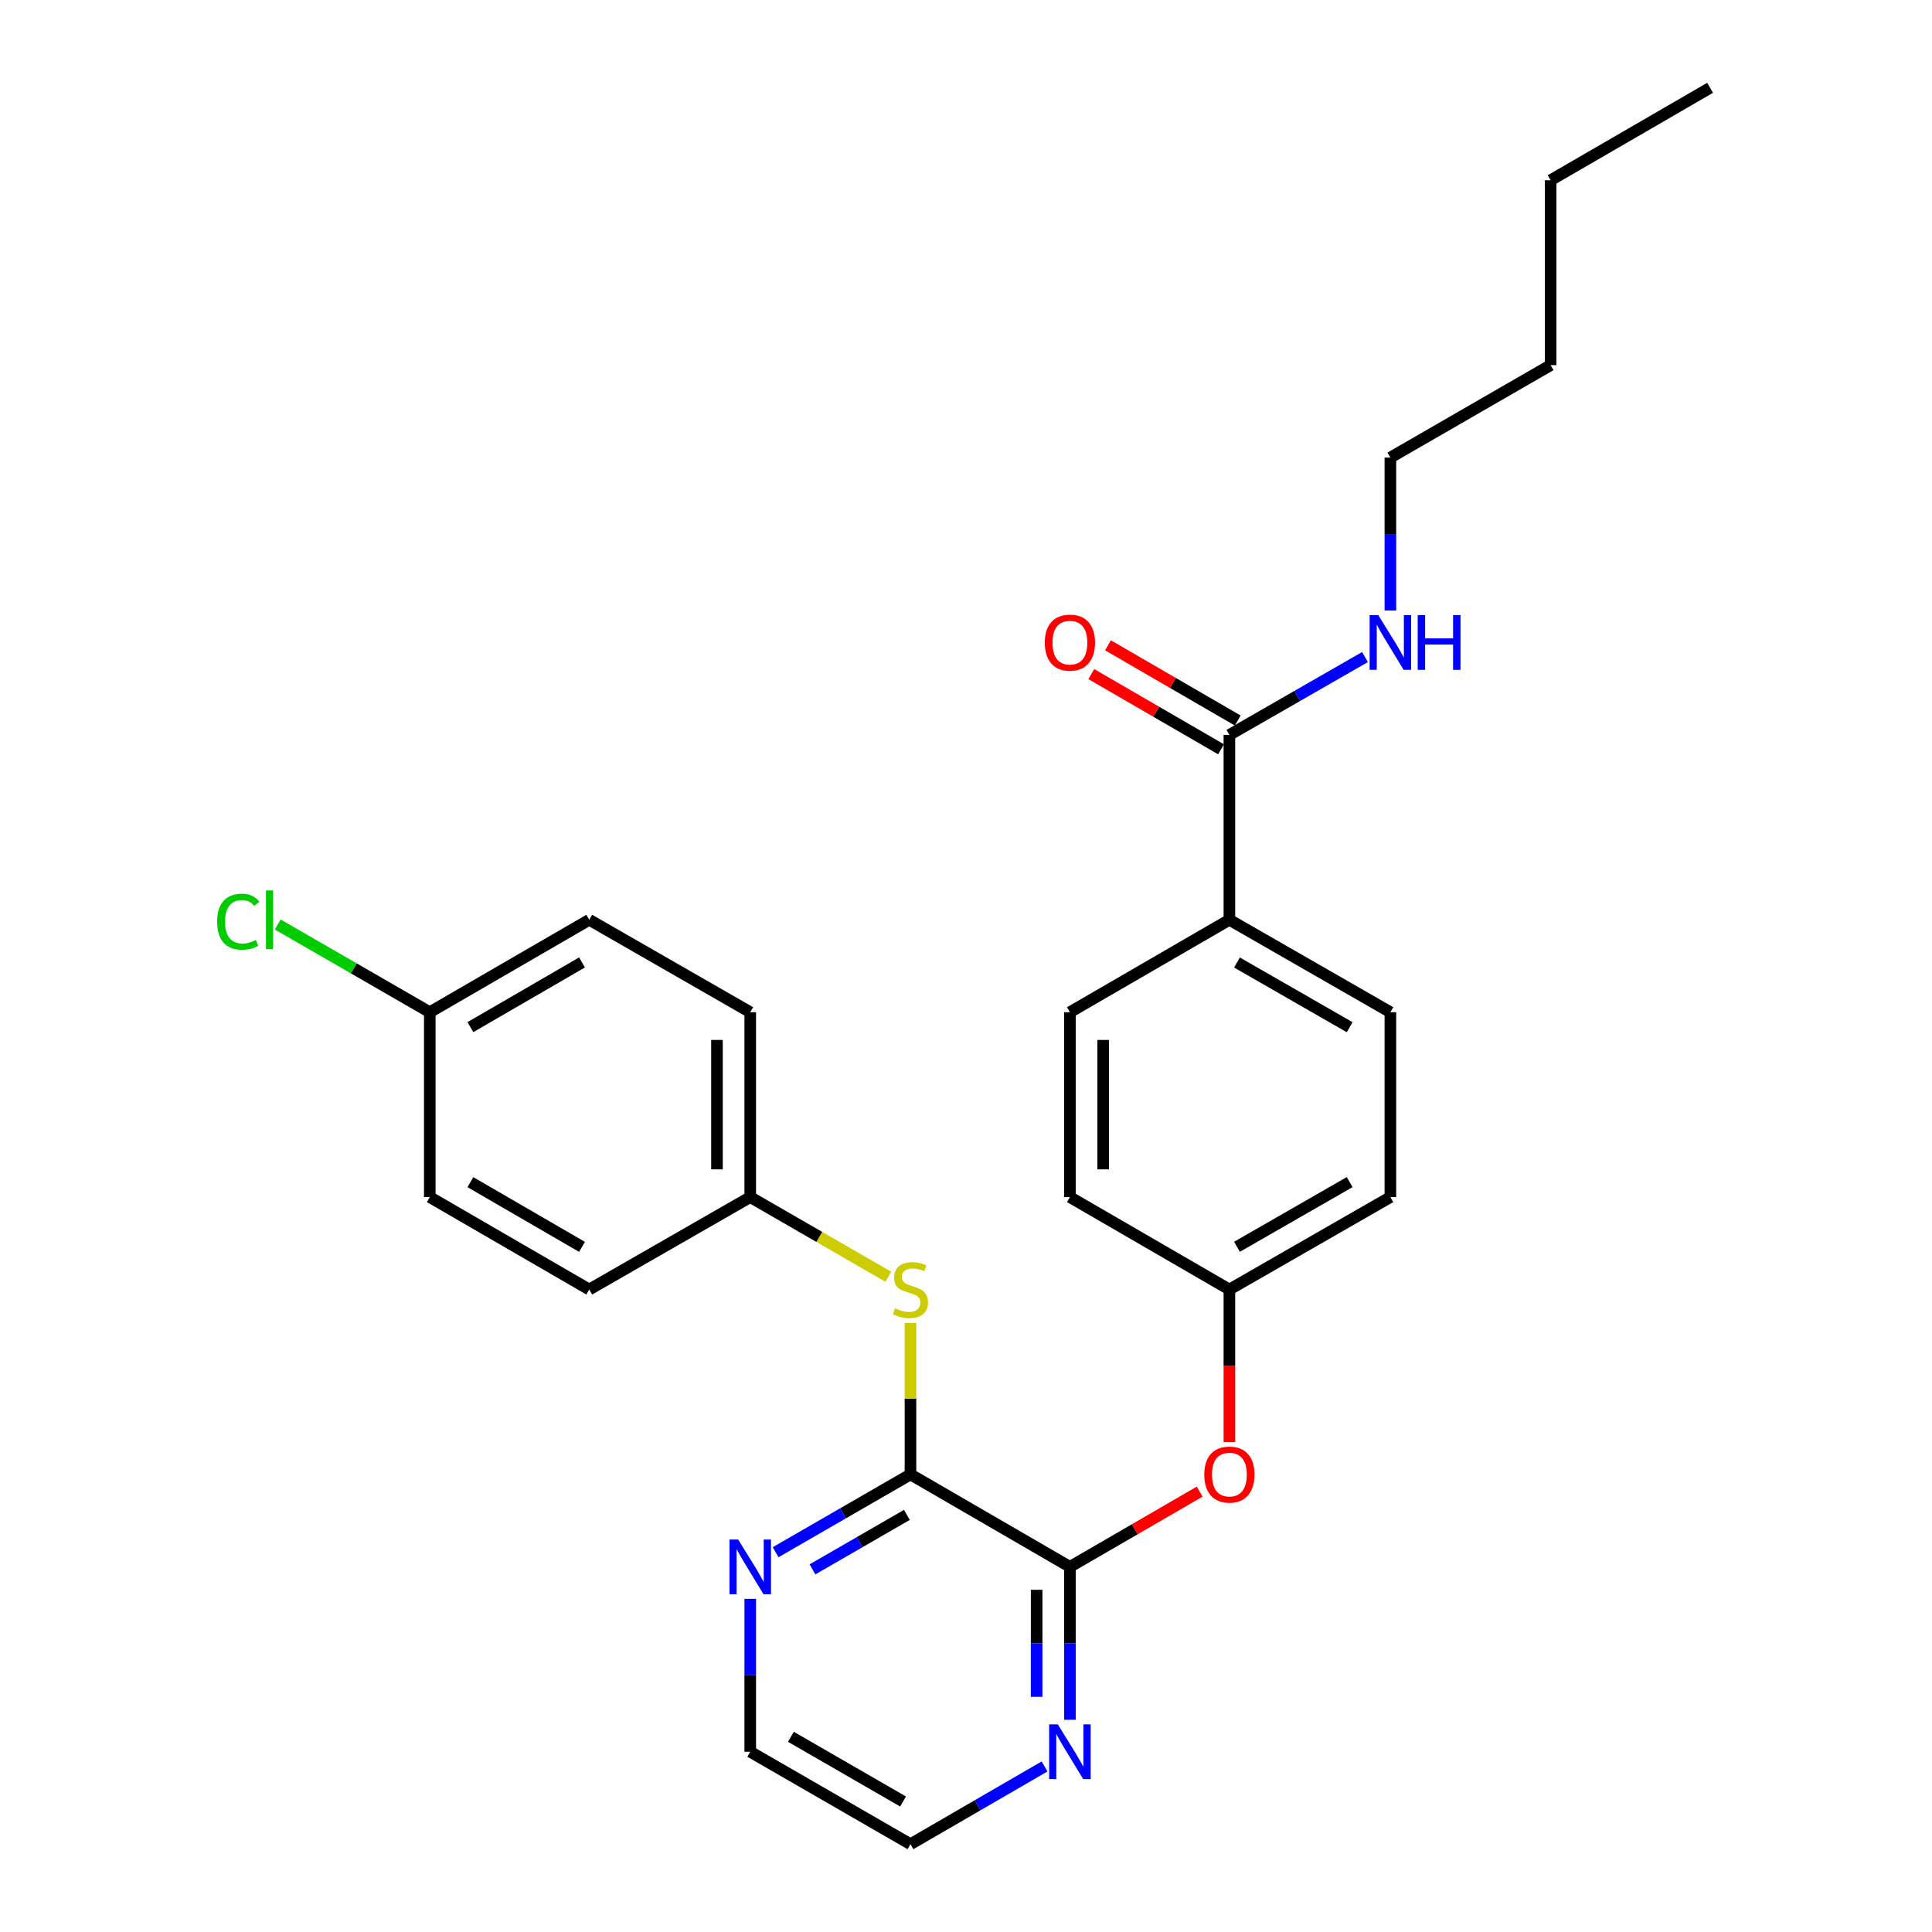 <?xml version='1.0' encoding='iso-8859-1'?>
<svg version='1.1' baseProfile='full'
              xmlns='http://www.w3.org/2000/svg'
                      xmlns:rdkit='http://www.rdkit.org/xml'
                      xmlns:xlink='http://www.w3.org/1999/xlink'
                  xml:space='preserve'
width='1000px' height='1000px' viewBox='0 0 1000 1000'>
<!-- END OF HEADER -->
<rect style='opacity:1.0;fill:#FFFFFF;stroke:none' width='1000' height='1000' x='0' y='0'> </rect>
<path class='bond-0' d='M 471.261,763.153 L 553.786,811.004' style='fill:none;fill-rule:evenodd;stroke:#000000;stroke-width:6px;stroke-linecap:butt;stroke-linejoin:miter;stroke-opacity:1' />
<path class='bond-2' d='M 471.261,763.153 L 471.261,723.939' style='fill:none;fill-rule:evenodd;stroke:#000000;stroke-width:6px;stroke-linecap:butt;stroke-linejoin:miter;stroke-opacity:1' />
<path class='bond-2' d='M 471.261,723.939 L 471.261,684.725' style='fill:none;fill-rule:evenodd;stroke:#CCCC00;stroke-width:6px;stroke-linecap:butt;stroke-linejoin:miter;stroke-opacity:1' />
<path class='bond-4' d='M 471.261,763.153 L 436.359,783.29' style='fill:none;fill-rule:evenodd;stroke:#000000;stroke-width:6px;stroke-linecap:butt;stroke-linejoin:miter;stroke-opacity:1' />
<path class='bond-4' d='M 436.359,783.29 L 401.458,803.426' style='fill:none;fill-rule:evenodd;stroke:#0000FF;stroke-width:6px;stroke-linecap:butt;stroke-linejoin:miter;stroke-opacity:1' />
<path class='bond-4' d='M 469.397,784.112 L 444.966,798.208' style='fill:none;fill-rule:evenodd;stroke:#000000;stroke-width:6px;stroke-linecap:butt;stroke-linejoin:miter;stroke-opacity:1' />
<path class='bond-4' d='M 444.966,798.208 L 420.535,812.303' style='fill:none;fill-rule:evenodd;stroke:#0000FF;stroke-width:6px;stroke-linecap:butt;stroke-linejoin:miter;stroke-opacity:1' />
<path class='bond-3' d='M 553.786,811.004 L 587.366,791.538' style='fill:none;fill-rule:evenodd;stroke:#000000;stroke-width:6px;stroke-linecap:butt;stroke-linejoin:miter;stroke-opacity:1' />
<path class='bond-3' d='M 587.366,791.538 L 620.945,772.072' style='fill:none;fill-rule:evenodd;stroke:#FF0000;stroke-width:6px;stroke-linecap:butt;stroke-linejoin:miter;stroke-opacity:1' />
<path class='bond-5' d='M 553.786,811.004 L 553.786,850.578' style='fill:none;fill-rule:evenodd;stroke:#000000;stroke-width:6px;stroke-linecap:butt;stroke-linejoin:miter;stroke-opacity:1' />
<path class='bond-5' d='M 553.786,850.578 L 553.786,890.152' style='fill:none;fill-rule:evenodd;stroke:#0000FF;stroke-width:6px;stroke-linecap:butt;stroke-linejoin:miter;stroke-opacity:1' />
<path class='bond-5' d='M 536.563,822.876 L 536.563,850.578' style='fill:none;fill-rule:evenodd;stroke:#000000;stroke-width:6px;stroke-linecap:butt;stroke-linejoin:miter;stroke-opacity:1' />
<path class='bond-5' d='M 536.563,850.578 L 536.563,878.28' style='fill:none;fill-rule:evenodd;stroke:#0000FF;stroke-width:6px;stroke-linecap:butt;stroke-linejoin:miter;stroke-opacity:1' />
<path class='bond-1' d='M 636.331,380.388 L 636.331,476.08' style='fill:none;fill-rule:evenodd;stroke:#000000;stroke-width:6px;stroke-linecap:butt;stroke-linejoin:miter;stroke-opacity:1' />
<path class='bond-7' d='M 640.649,372.938 L 607.069,353.476' style='fill:none;fill-rule:evenodd;stroke:#000000;stroke-width:6px;stroke-linecap:butt;stroke-linejoin:miter;stroke-opacity:1' />
<path class='bond-7' d='M 607.069,353.476 L 573.489,334.014' style='fill:none;fill-rule:evenodd;stroke:#FF0000;stroke-width:6px;stroke-linecap:butt;stroke-linejoin:miter;stroke-opacity:1' />
<path class='bond-7' d='M 632.013,387.839 L 598.433,368.377' style='fill:none;fill-rule:evenodd;stroke:#000000;stroke-width:6px;stroke-linecap:butt;stroke-linejoin:miter;stroke-opacity:1' />
<path class='bond-7' d='M 598.433,368.377 L 564.853,348.915' style='fill:none;fill-rule:evenodd;stroke:#FF0000;stroke-width:6px;stroke-linecap:butt;stroke-linejoin:miter;stroke-opacity:1' />
<path class='bond-8' d='M 636.331,380.388 L 671.424,360.24' style='fill:none;fill-rule:evenodd;stroke:#000000;stroke-width:6px;stroke-linecap:butt;stroke-linejoin:miter;stroke-opacity:1' />
<path class='bond-8' d='M 671.424,360.24 L 706.518,340.093' style='fill:none;fill-rule:evenodd;stroke:#0000FF;stroke-width:6px;stroke-linecap:butt;stroke-linejoin:miter;stroke-opacity:1' />
<path class='bond-11' d='M 459.787,660.834 L 424.055,640.223' style='fill:none;fill-rule:evenodd;stroke:#CCCC00;stroke-width:6px;stroke-linecap:butt;stroke-linejoin:miter;stroke-opacity:1' />
<path class='bond-11' d='M 424.055,640.223 L 388.324,619.612' style='fill:none;fill-rule:evenodd;stroke:#000000;stroke-width:6px;stroke-linecap:butt;stroke-linejoin:miter;stroke-opacity:1' />
<path class='bond-12' d='M 636.331,746.441 L 636.331,706.947' style='fill:none;fill-rule:evenodd;stroke:#FF0000;stroke-width:6px;stroke-linecap:butt;stroke-linejoin:miter;stroke-opacity:1' />
<path class='bond-12' d='M 636.331,706.947 L 636.331,667.453' style='fill:none;fill-rule:evenodd;stroke:#000000;stroke-width:6px;stroke-linecap:butt;stroke-linejoin:miter;stroke-opacity:1' />
<path class='bond-21' d='M 388.324,827.556 L 388.324,867.13' style='fill:none;fill-rule:evenodd;stroke:#0000FF;stroke-width:6px;stroke-linecap:butt;stroke-linejoin:miter;stroke-opacity:1' />
<path class='bond-21' d='M 388.324,867.13 L 388.324,906.705' style='fill:none;fill-rule:evenodd;stroke:#000000;stroke-width:6px;stroke-linecap:butt;stroke-linejoin:miter;stroke-opacity:1' />
<path class='bond-27' d='M 540.661,914.313 L 505.961,934.429' style='fill:none;fill-rule:evenodd;stroke:#0000FF;stroke-width:6px;stroke-linecap:butt;stroke-linejoin:miter;stroke-opacity:1' />
<path class='bond-27' d='M 505.961,934.429 L 471.261,954.545' style='fill:none;fill-rule:evenodd;stroke:#000000;stroke-width:6px;stroke-linecap:butt;stroke-linejoin:miter;stroke-opacity:1' />
<path class='bond-6' d='M 636.331,476.08 L 719.66,523.92' style='fill:none;fill-rule:evenodd;stroke:#000000;stroke-width:6px;stroke-linecap:butt;stroke-linejoin:miter;stroke-opacity:1' />
<path class='bond-6' d='M 640.255,498.192 L 698.585,531.68' style='fill:none;fill-rule:evenodd;stroke:#000000;stroke-width:6px;stroke-linecap:butt;stroke-linejoin:miter;stroke-opacity:1' />
<path class='bond-29' d='M 636.331,476.08 L 553.786,523.92' style='fill:none;fill-rule:evenodd;stroke:#000000;stroke-width:6px;stroke-linecap:butt;stroke-linejoin:miter;stroke-opacity:1' />
<path class='bond-23' d='M 719.66,315.995 L 719.66,276.421' style='fill:none;fill-rule:evenodd;stroke:#0000FF;stroke-width:6px;stroke-linecap:butt;stroke-linejoin:miter;stroke-opacity:1' />
<path class='bond-23' d='M 719.66,276.421 L 719.66,236.847' style='fill:none;fill-rule:evenodd;stroke:#000000;stroke-width:6px;stroke-linecap:butt;stroke-linejoin:miter;stroke-opacity:1' />
<path class='bond-9' d='M 553.786,523.92 L 553.786,619.612' style='fill:none;fill-rule:evenodd;stroke:#000000;stroke-width:6px;stroke-linecap:butt;stroke-linejoin:miter;stroke-opacity:1' />
<path class='bond-9' d='M 571.009,538.274 L 571.009,605.258' style='fill:none;fill-rule:evenodd;stroke:#000000;stroke-width:6px;stroke-linecap:butt;stroke-linejoin:miter;stroke-opacity:1' />
<path class='bond-10' d='M 719.66,523.92 L 719.66,619.612' style='fill:none;fill-rule:evenodd;stroke:#000000;stroke-width:6px;stroke-linecap:butt;stroke-linejoin:miter;stroke-opacity:1' />
<path class='bond-17' d='M 388.324,619.612 L 304.995,667.453' style='fill:none;fill-rule:evenodd;stroke:#000000;stroke-width:6px;stroke-linecap:butt;stroke-linejoin:miter;stroke-opacity:1' />
<path class='bond-18' d='M 388.324,619.612 L 388.324,523.92' style='fill:none;fill-rule:evenodd;stroke:#000000;stroke-width:6px;stroke-linecap:butt;stroke-linejoin:miter;stroke-opacity:1' />
<path class='bond-18' d='M 371.101,605.258 L 371.101,538.274' style='fill:none;fill-rule:evenodd;stroke:#000000;stroke-width:6px;stroke-linecap:butt;stroke-linejoin:miter;stroke-opacity:1' />
<path class='bond-14' d='M 636.331,667.453 L 553.786,619.612' style='fill:none;fill-rule:evenodd;stroke:#000000;stroke-width:6px;stroke-linecap:butt;stroke-linejoin:miter;stroke-opacity:1' />
<path class='bond-15' d='M 636.331,667.453 L 719.66,619.612' style='fill:none;fill-rule:evenodd;stroke:#000000;stroke-width:6px;stroke-linecap:butt;stroke-linejoin:miter;stroke-opacity:1' />
<path class='bond-15' d='M 640.255,645.34 L 698.585,611.852' style='fill:none;fill-rule:evenodd;stroke:#000000;stroke-width:6px;stroke-linecap:butt;stroke-linejoin:miter;stroke-opacity:1' />
<path class='bond-13' d='M 222.46,523.92 L 304.995,476.08' style='fill:none;fill-rule:evenodd;stroke:#000000;stroke-width:6px;stroke-linecap:butt;stroke-linejoin:miter;stroke-opacity:1' />
<path class='bond-13' d='M 243.477,531.645 L 301.251,498.156' style='fill:none;fill-rule:evenodd;stroke:#000000;stroke-width:6px;stroke-linecap:butt;stroke-linejoin:miter;stroke-opacity:1' />
<path class='bond-16' d='M 222.46,523.92 L 183.103,501.221' style='fill:none;fill-rule:evenodd;stroke:#000000;stroke-width:6px;stroke-linecap:butt;stroke-linejoin:miter;stroke-opacity:1' />
<path class='bond-16' d='M 183.103,501.221 L 143.747,478.522' style='fill:none;fill-rule:evenodd;stroke:#00CC00;stroke-width:6px;stroke-linecap:butt;stroke-linejoin:miter;stroke-opacity:1' />
<path class='bond-28' d='M 222.46,523.92 L 222.46,619.612' style='fill:none;fill-rule:evenodd;stroke:#000000;stroke-width:6px;stroke-linecap:butt;stroke-linejoin:miter;stroke-opacity:1' />
<path class='bond-20' d='M 304.995,667.453 L 222.46,619.612' style='fill:none;fill-rule:evenodd;stroke:#000000;stroke-width:6px;stroke-linecap:butt;stroke-linejoin:miter;stroke-opacity:1' />
<path class='bond-20' d='M 301.251,645.376 L 243.477,611.887' style='fill:none;fill-rule:evenodd;stroke:#000000;stroke-width:6px;stroke-linecap:butt;stroke-linejoin:miter;stroke-opacity:1' />
<path class='bond-19' d='M 388.324,523.92 L 304.995,476.08' style='fill:none;fill-rule:evenodd;stroke:#000000;stroke-width:6px;stroke-linecap:butt;stroke-linejoin:miter;stroke-opacity:1' />
<path class='bond-22' d='M 388.324,906.705 L 471.261,954.545' style='fill:none;fill-rule:evenodd;stroke:#000000;stroke-width:6px;stroke-linecap:butt;stroke-linejoin:miter;stroke-opacity:1' />
<path class='bond-22' d='M 409.37,898.962 L 467.426,932.451' style='fill:none;fill-rule:evenodd;stroke:#000000;stroke-width:6px;stroke-linecap:butt;stroke-linejoin:miter;stroke-opacity:1' />
<path class='bond-24' d='M 719.66,236.847 L 802.597,188.996' style='fill:none;fill-rule:evenodd;stroke:#000000;stroke-width:6px;stroke-linecap:butt;stroke-linejoin:miter;stroke-opacity:1' />
<path class='bond-25' d='M 802.597,188.996 L 802.597,93.295' style='fill:none;fill-rule:evenodd;stroke:#000000;stroke-width:6px;stroke-linecap:butt;stroke-linejoin:miter;stroke-opacity:1' />
<path class='bond-26' d='M 802.597,93.295 L 885.141,45.455' style='fill:none;fill-rule:evenodd;stroke:#000000;stroke-width:6px;stroke-linecap:butt;stroke-linejoin:miter;stroke-opacity:1' />
<path  class='atom-3' d='M 463.261 677.173
Q 463.581 677.293, 464.901 677.853
Q 466.221 678.413, 467.661 678.773
Q 469.141 679.093, 470.581 679.093
Q 473.261 679.093, 474.821 677.813
Q 476.381 676.493, 476.381 674.213
Q 476.381 672.653, 475.581 671.693
Q 474.821 670.733, 473.621 670.213
Q 472.421 669.693, 470.421 669.093
Q 467.901 668.333, 466.381 667.613
Q 464.901 666.893, 463.821 665.373
Q 462.781 663.853, 462.781 661.293
Q 462.781 657.733, 465.181 655.533
Q 467.621 653.333, 472.421 653.333
Q 475.701 653.333, 479.421 654.893
L 478.501 657.973
Q 475.101 656.573, 472.541 656.573
Q 469.781 656.573, 468.261 657.733
Q 466.741 658.853, 466.781 660.813
Q 466.781 662.333, 467.541 663.253
Q 468.341 664.173, 469.461 664.693
Q 470.621 665.213, 472.541 665.813
Q 475.101 666.613, 476.621 667.413
Q 478.141 668.213, 479.221 669.853
Q 480.341 671.453, 480.341 674.213
Q 480.341 678.133, 477.701 680.253
Q 475.101 682.333, 470.741 682.333
Q 468.221 682.333, 466.301 681.773
Q 464.421 681.253, 462.181 680.333
L 463.261 677.173
' fill='#CCCC00'/>
<path  class='atom-4' d='M 623.331 763.233
Q 623.331 756.433, 626.691 752.633
Q 630.051 748.833, 636.331 748.833
Q 642.611 748.833, 645.971 752.633
Q 649.331 756.433, 649.331 763.233
Q 649.331 770.113, 645.931 774.033
Q 642.531 777.913, 636.331 777.913
Q 630.091 777.913, 626.691 774.033
Q 623.331 770.153, 623.331 763.233
M 636.331 774.713
Q 640.651 774.713, 642.971 771.833
Q 645.331 768.913, 645.331 763.233
Q 645.331 757.673, 642.971 754.873
Q 640.651 752.033, 636.331 752.033
Q 632.011 752.033, 629.651 754.833
Q 627.331 757.633, 627.331 763.233
Q 627.331 768.953, 629.651 771.833
Q 632.011 774.713, 636.331 774.713
' fill='#FF0000'/>
<path  class='atom-5' d='M 382.064 796.844
L 391.344 811.844
Q 392.264 813.324, 393.744 816.004
Q 395.224 818.684, 395.304 818.844
L 395.304 796.844
L 399.064 796.844
L 399.064 825.164
L 395.184 825.164
L 385.224 808.764
Q 384.064 806.844, 382.824 804.644
Q 381.624 802.444, 381.264 801.764
L 381.264 825.164
L 377.584 825.164
L 377.584 796.844
L 382.064 796.844
' fill='#0000FF'/>
<path  class='atom-6' d='M 547.526 892.545
L 556.806 907.545
Q 557.726 909.025, 559.206 911.705
Q 560.686 914.385, 560.766 914.545
L 560.766 892.545
L 564.526 892.545
L 564.526 920.865
L 560.646 920.865
L 550.686 904.465
Q 549.526 902.545, 548.286 900.345
Q 547.086 898.145, 546.726 897.465
L 546.726 920.865
L 543.046 920.865
L 543.046 892.545
L 547.526 892.545
' fill='#0000FF'/>
<path  class='atom-8' d='M 540.786 332.627
Q 540.786 325.827, 544.146 322.027
Q 547.506 318.227, 553.786 318.227
Q 560.066 318.227, 563.426 322.027
Q 566.786 325.827, 566.786 332.627
Q 566.786 339.507, 563.386 343.427
Q 559.986 347.307, 553.786 347.307
Q 547.546 347.307, 544.146 343.427
Q 540.786 339.547, 540.786 332.627
M 553.786 344.107
Q 558.106 344.107, 560.426 341.227
Q 562.786 338.307, 562.786 332.627
Q 562.786 327.067, 560.426 324.267
Q 558.106 321.427, 553.786 321.427
Q 549.466 321.427, 547.106 324.227
Q 544.786 327.027, 544.786 332.627
Q 544.786 338.347, 547.106 341.227
Q 549.466 344.107, 553.786 344.107
' fill='#FF0000'/>
<path  class='atom-9' d='M 713.4 318.387
L 722.68 333.387
Q 723.6 334.867, 725.08 337.547
Q 726.56 340.227, 726.64 340.387
L 726.64 318.387
L 730.4 318.387
L 730.4 346.707
L 726.52 346.707
L 716.56 330.307
Q 715.4 328.387, 714.16 326.187
Q 712.96 323.987, 712.6 323.307
L 712.6 346.707
L 708.92 346.707
L 708.92 318.387
L 713.4 318.387
' fill='#0000FF'/>
<path  class='atom-9' d='M 733.8 318.387
L 737.64 318.387
L 737.64 330.427
L 752.12 330.427
L 752.12 318.387
L 755.96 318.387
L 755.96 346.707
L 752.12 346.707
L 752.12 333.627
L 737.64 333.627
L 737.64 346.707
L 733.8 346.707
L 733.8 318.387
' fill='#0000FF'/>
<path  class='atom-17' d='M 112.393 477.06
Q 112.393 470.02, 115.673 466.34
Q 118.993 462.62, 125.273 462.62
Q 131.113 462.62, 134.233 466.74
L 131.593 468.9
Q 129.313 465.9, 125.273 465.9
Q 120.993 465.9, 118.713 468.78
Q 116.473 471.62, 116.473 477.06
Q 116.473 482.66, 118.793 485.54
Q 121.153 488.42, 125.713 488.42
Q 128.833 488.42, 132.473 486.54
L 133.593 489.54
Q 132.113 490.5, 129.873 491.06
Q 127.633 491.62, 125.153 491.62
Q 118.993 491.62, 115.673 487.86
Q 112.393 484.1, 112.393 477.06
' fill='#00CC00'/>
<path  class='atom-17' d='M 137.673 460.9
L 141.353 460.9
L 141.353 491.26
L 137.673 491.26
L 137.673 460.9
' fill='#00CC00'/>
</svg>
